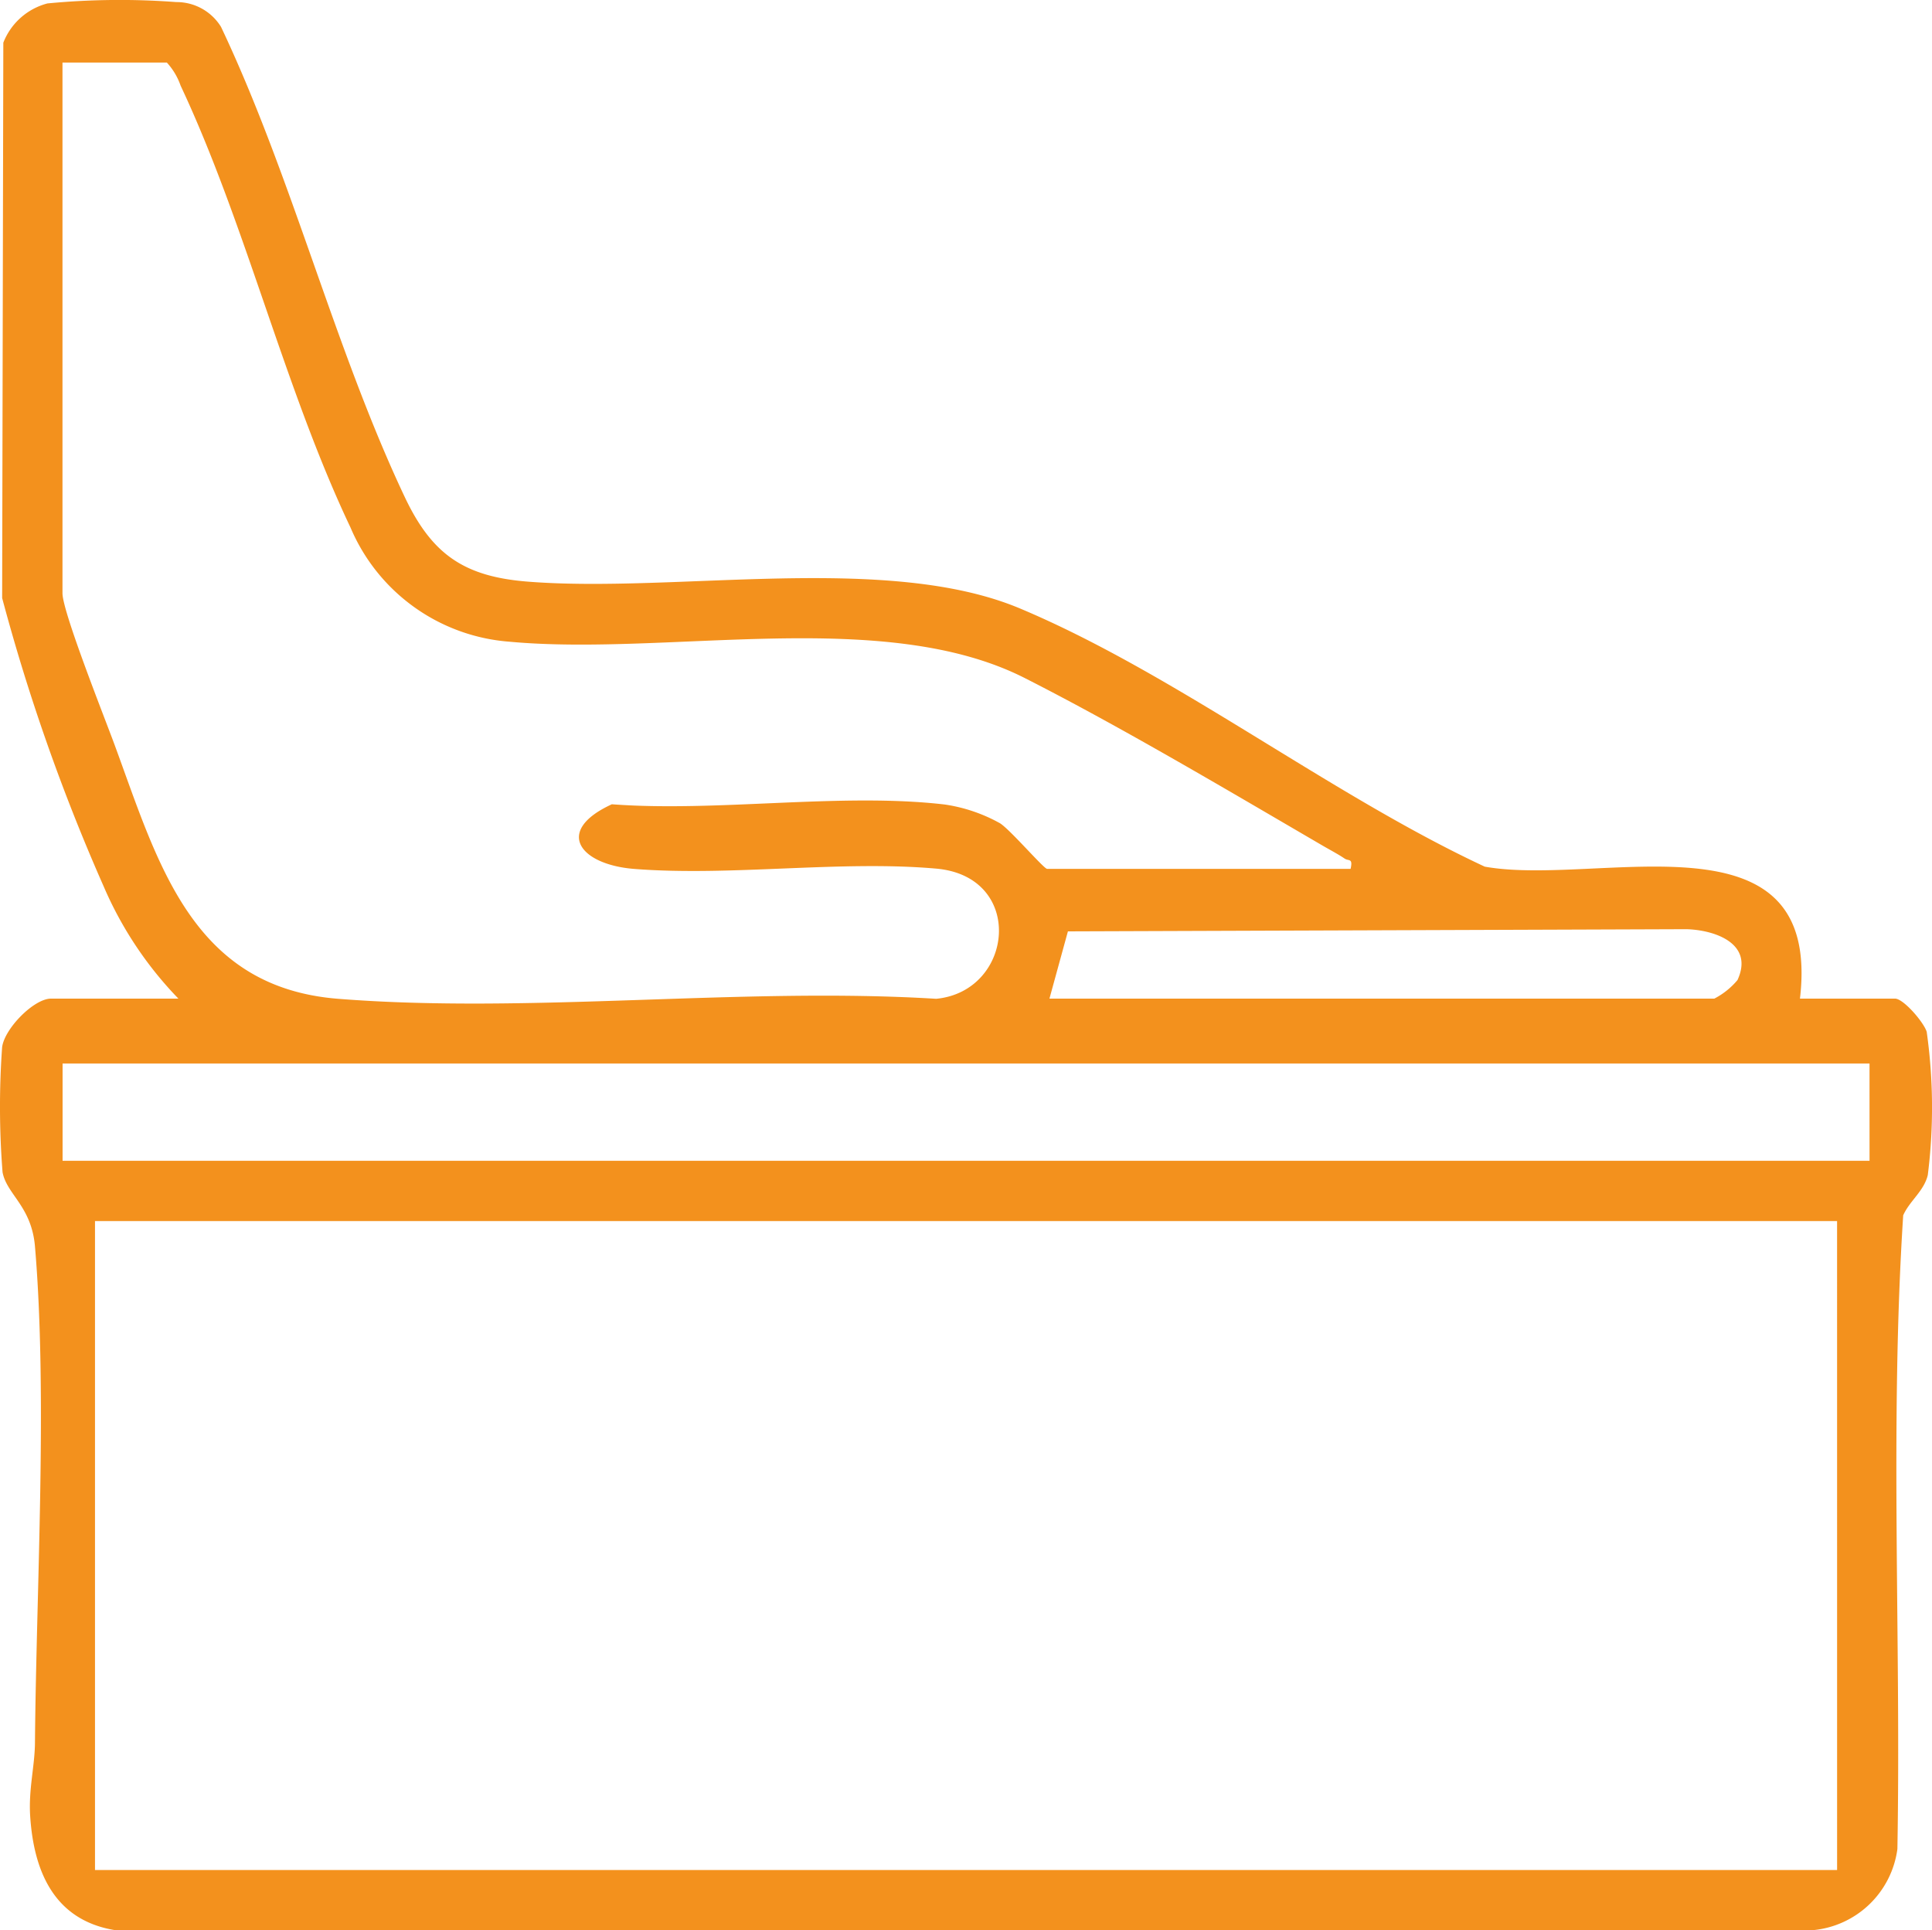 <svg id="icon_02" data-name="icon 02" xmlns="http://www.w3.org/2000/svg" xmlns:xlink="http://www.w3.org/1999/xlink" width="100" height="99.895" viewBox="0 0 100 99.895">
  <defs>
    <clipPath id="clip-path">
      <rect id="Retângulo_9" data-name="Retângulo 9" width="100" height="99.895" fill="#f3911d"/>
    </clipPath>
  </defs>
  <g id="Grupo_8" data-name="Grupo 8" clip-path="url(#clip-path)">
    <path id="Caminho_100" data-name="Caminho 100" d="M93.17,51.68h4.916c.437,0,1.488,1.221,1.64,1.718a28,28,0,0,1,.056,7.413c-.2.835-.939,1.331-1.273,2.084-.7,10.837-.107,21.88-.3,32.792a4.863,4.863,0,0,1-4.427,4.206l-87.794,0C2.849,99.4,1.754,96.913,1.563,94,1.47,92.6,1.8,91.414,1.81,90.18c.067-7.955.658-17.951,0-25.678C1.63,62.417.346,61.814.132,60.662A43.317,43.317,0,0,1,.11,54.188c.133-.973,1.652-2.508,2.529-2.508H9.234a19.278,19.278,0,0,1-3.879-5.833,102,102,0,0,1-5.244-14.9L.172,2.209A3.365,3.365,0,0,1,2.456.177,39.117,39.117,0,0,1,9.126.108a2.7,2.7,0,0,1,2.314,1.283c3.668,7.734,5.872,16.628,9.5,24.31,1.4,2.969,3.056,4.141,6.387,4.4,7.662.606,18.585-1.506,25.471,1.389,8.044,3.381,16.042,9.626,24.052,13.36,5.919,1.06,17.48-3.115,16.316,6.826M8.634,3.237h-5.4V30.7c0,.968,2.2,6.488,2.7,7.853C8.166,44.608,9.9,51.087,17.5,51.689c9.944.788,20.9-.617,30.957,0,4.029-.388,4.624-6.328,0-6.737-4.972-.438-10.6.405-15.606.018C30,44.754,28.665,43,31.67,41.622c5.466.413,11.875-.612,17.227.012a8.345,8.345,0,0,1,2.865.972c.536.34,2.267,2.359,2.437,2.359H69.907c.128-.577-.1-.389-.313-.535-.318-.219-.839-.493-1.2-.706-4.874-2.841-10.36-6.1-15.348-8.632-7.3-3.706-18.426-1.125-26.657-1.881A9.732,9.732,0,0,1,18.142,27.3c-3.411-7.177-5.424-15.7-8.792-22.864a3.454,3.454,0,0,0-.715-1.2M54.319,51.68H88.733a3.911,3.911,0,0,0,1.2-.962c.865-1.883-1.157-2.588-2.638-2.631L55.275,48.2Zm42.447,3.357H3.239v5.036H96.767Zm-1.679,8.154H4.917V96.776H95.088Z" transform="translate(0 0)" fill="#f3911d"/>
  </g>
</svg>

